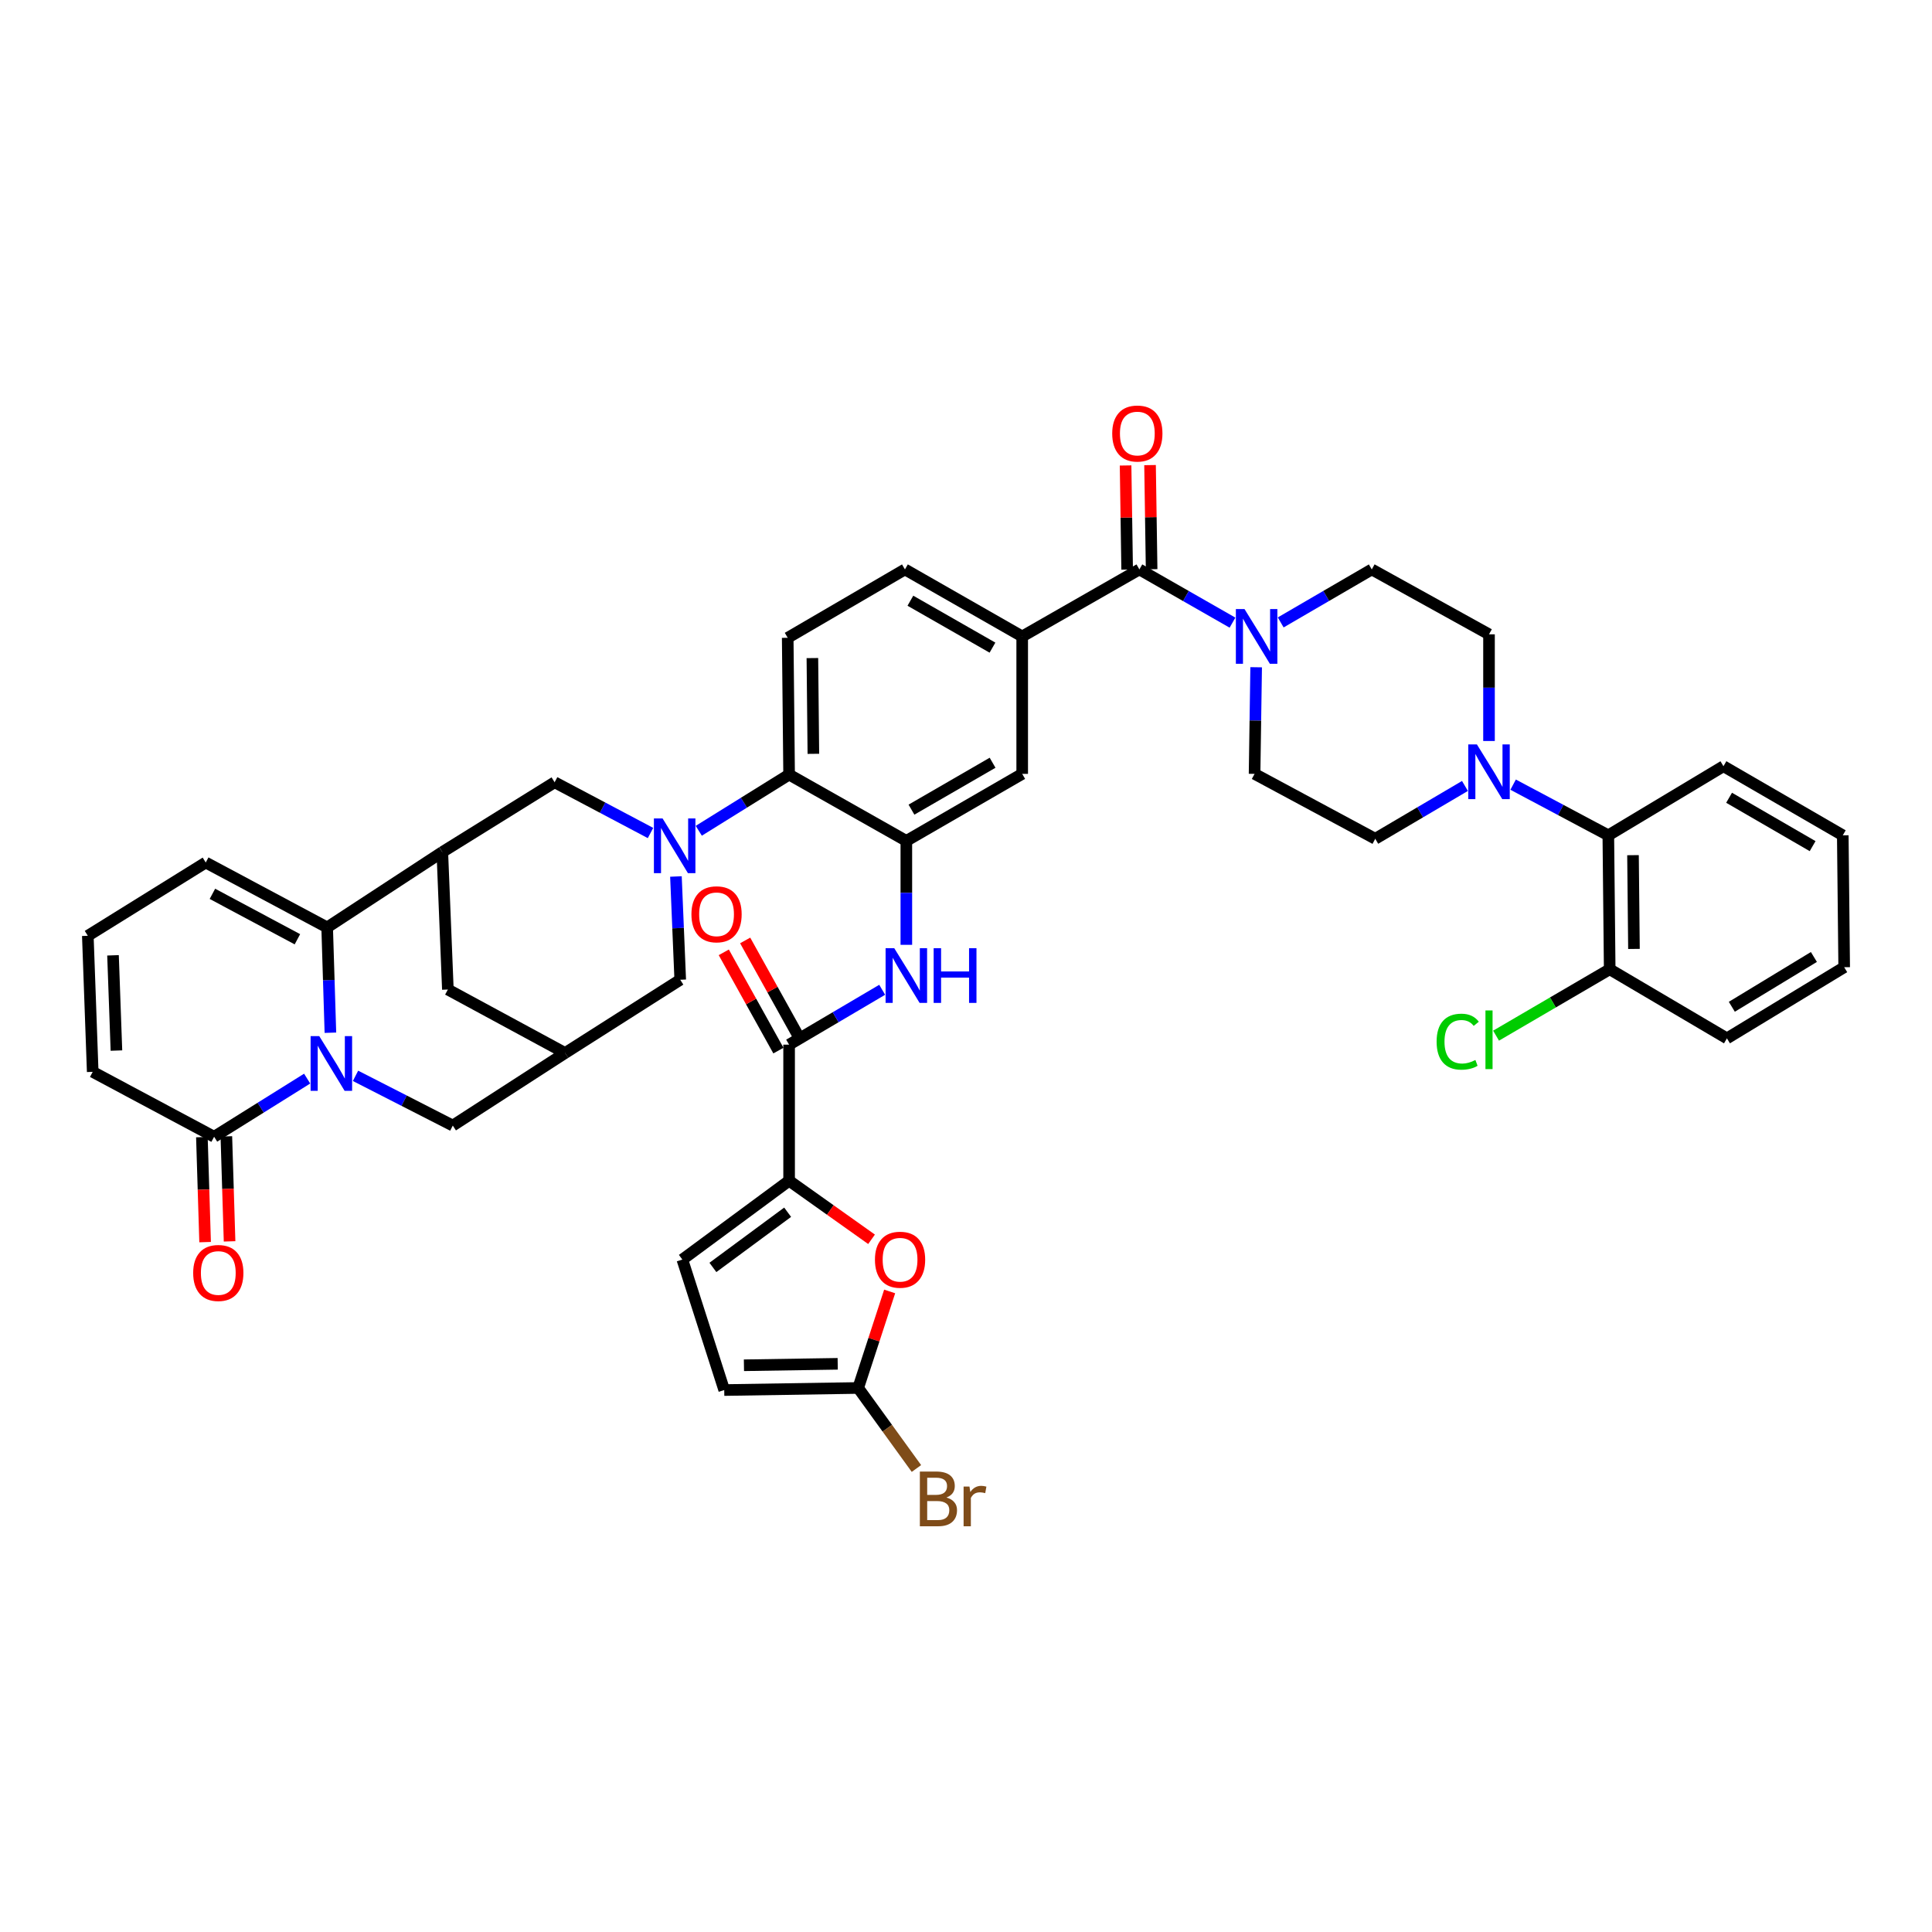 <?xml version='1.0' encoding='iso-8859-1'?>
<svg version='1.1' baseProfile='full'
              xmlns='http://www.w3.org/2000/svg'
                      xmlns:rdkit='http://www.rdkit.org/xml'
                      xmlns:xlink='http://www.w3.org/1999/xlink'
                  xml:space='preserve'
width='1000px' height='1000px' viewBox='0 0 1000 1000'>
<!-- END OF HEADER -->
<rect style='opacity:1.0;fill:#FFFFFF;stroke:none' width='1000' height='1000' x='0' y='0'> </rect>
<path class='bond-1' d='M 171.018,534.537 L 170.177,507.284' style='fill:none;fill-rule:evenodd;stroke:#0000FF;stroke-width:6px;stroke-linecap:butt;stroke-linejoin:miter;stroke-opacity:1' />
<path class='bond-1' d='M 170.177,507.284 L 169.335,480.031' style='fill:none;fill-rule:evenodd;stroke:#000000;stroke-width:6px;stroke-linecap:butt;stroke-linejoin:miter;stroke-opacity:1' />
<path class='bond-7' d='M 158.981,558.288 L 134.905,573.335' style='fill:none;fill-rule:evenodd;stroke:#0000FF;stroke-width:6px;stroke-linecap:butt;stroke-linejoin:miter;stroke-opacity:1' />
<path class='bond-7' d='M 134.905,573.335 L 110.829,588.381' style='fill:none;fill-rule:evenodd;stroke:#000000;stroke-width:6px;stroke-linecap:butt;stroke-linejoin:miter;stroke-opacity:1' />
<path class='bond-18' d='M 184.014,556.851 L 209.19,569.72' style='fill:none;fill-rule:evenodd;stroke:#0000FF;stroke-width:6px;stroke-linecap:butt;stroke-linejoin:miter;stroke-opacity:1' />
<path class='bond-18' d='M 209.19,569.72 L 234.365,582.589' style='fill:none;fill-rule:evenodd;stroke:#000000;stroke-width:6px;stroke-linecap:butt;stroke-linejoin:miter;stroke-opacity:1' />
<path class='bond-0' d='M 349.864,453.669 L 350.976,480.393' style='fill:none;fill-rule:evenodd;stroke:#0000FF;stroke-width:6px;stroke-linecap:butt;stroke-linejoin:miter;stroke-opacity:1' />
<path class='bond-0' d='M 350.976,480.393 L 352.088,507.117' style='fill:none;fill-rule:evenodd;stroke:#000000;stroke-width:6px;stroke-linecap:butt;stroke-linejoin:miter;stroke-opacity:1' />
<path class='bond-8' d='M 361.687,430.008 L 385.064,415.468' style='fill:none;fill-rule:evenodd;stroke:#0000FF;stroke-width:6px;stroke-linecap:butt;stroke-linejoin:miter;stroke-opacity:1' />
<path class='bond-8' d='M 385.064,415.468 L 408.441,400.927' style='fill:none;fill-rule:evenodd;stroke:#000000;stroke-width:6px;stroke-linecap:butt;stroke-linejoin:miter;stroke-opacity:1' />
<path class='bond-45' d='M 336.705,431.162 L 311.889,418.033' style='fill:none;fill-rule:evenodd;stroke:#0000FF;stroke-width:6px;stroke-linecap:butt;stroke-linejoin:miter;stroke-opacity:1' />
<path class='bond-45' d='M 311.889,418.033 L 287.072,404.903' style='fill:none;fill-rule:evenodd;stroke:#000000;stroke-width:6px;stroke-linecap:butt;stroke-linejoin:miter;stroke-opacity:1' />
<path class='bond-2' d='M 169.335,480.031 L 228.939,441.025' style='fill:none;fill-rule:evenodd;stroke:#000000;stroke-width:6px;stroke-linecap:butt;stroke-linejoin:miter;stroke-opacity:1' />
<path class='bond-25' d='M 169.335,480.031 L 106.494,446.436' style='fill:none;fill-rule:evenodd;stroke:#000000;stroke-width:6px;stroke-linecap:butt;stroke-linejoin:miter;stroke-opacity:1' />
<path class='bond-25' d='M 153.937,486.163 L 109.948,462.646' style='fill:none;fill-rule:evenodd;stroke:#000000;stroke-width:6px;stroke-linecap:butt;stroke-linejoin:miter;stroke-opacity:1' />
<path class='bond-13' d='M 228.939,441.025 L 287.072,404.903' style='fill:none;fill-rule:evenodd;stroke:#000000;stroke-width:6px;stroke-linecap:butt;stroke-linejoin:miter;stroke-opacity:1' />
<path class='bond-43' d='M 228.939,441.025 L 231.817,512.176' style='fill:none;fill-rule:evenodd;stroke:#000000;stroke-width:6px;stroke-linecap:butt;stroke-linejoin:miter;stroke-opacity:1' />
<path class='bond-3' d='M 408.441,611.139 L 408.441,540.712' style='fill:none;fill-rule:evenodd;stroke:#000000;stroke-width:6px;stroke-linecap:butt;stroke-linejoin:miter;stroke-opacity:1' />
<path class='bond-11' d='M 408.441,611.139 L 429.775,626.298' style='fill:none;fill-rule:evenodd;stroke:#000000;stroke-width:6px;stroke-linecap:butt;stroke-linejoin:miter;stroke-opacity:1' />
<path class='bond-11' d='M 429.775,626.298 L 451.109,641.458' style='fill:none;fill-rule:evenodd;stroke:#FF0000;stroke-width:6px;stroke-linecap:butt;stroke-linejoin:miter;stroke-opacity:1' />
<path class='bond-17' d='M 408.441,611.139 L 353.186,651.947' style='fill:none;fill-rule:evenodd;stroke:#000000;stroke-width:6px;stroke-linecap:butt;stroke-linejoin:miter;stroke-opacity:1' />
<path class='bond-17' d='M 407.678,627.449 L 368.999,656.015' style='fill:none;fill-rule:evenodd;stroke:#000000;stroke-width:6px;stroke-linecap:butt;stroke-linejoin:miter;stroke-opacity:1' />
<path class='bond-4' d='M 469.121,435.24 L 408.441,400.927' style='fill:none;fill-rule:evenodd;stroke:#000000;stroke-width:6px;stroke-linecap:butt;stroke-linejoin:miter;stroke-opacity:1' />
<path class='bond-10' d='M 469.121,435.24 L 469.121,462.14' style='fill:none;fill-rule:evenodd;stroke:#000000;stroke-width:6px;stroke-linecap:butt;stroke-linejoin:miter;stroke-opacity:1' />
<path class='bond-10' d='M 469.121,462.14 L 469.121,489.04' style='fill:none;fill-rule:evenodd;stroke:#0000FF;stroke-width:6px;stroke-linecap:butt;stroke-linejoin:miter;stroke-opacity:1' />
<path class='bond-19' d='M 469.121,435.24 L 529.091,400.554' style='fill:none;fill-rule:evenodd;stroke:#000000;stroke-width:6px;stroke-linecap:butt;stroke-linejoin:miter;stroke-opacity:1' />
<path class='bond-19' d='M 471.775,419.073 L 513.754,394.793' style='fill:none;fill-rule:evenodd;stroke:#000000;stroke-width:6px;stroke-linecap:butt;stroke-linejoin:miter;stroke-opacity:1' />
<path class='bond-5' d='M 589.744,294.731 L 529.091,329.424' style='fill:none;fill-rule:evenodd;stroke:#000000;stroke-width:6px;stroke-linecap:butt;stroke-linejoin:miter;stroke-opacity:1' />
<path class='bond-9' d='M 589.744,294.731 L 613.84,308.508' style='fill:none;fill-rule:evenodd;stroke:#000000;stroke-width:6px;stroke-linecap:butt;stroke-linejoin:miter;stroke-opacity:1' />
<path class='bond-9' d='M 613.84,308.508 L 637.937,322.284' style='fill:none;fill-rule:evenodd;stroke:#0000FF;stroke-width:6px;stroke-linecap:butt;stroke-linejoin:miter;stroke-opacity:1' />
<path class='bond-33' d='M 596.076,294.635 L 595.67,267.686' style='fill:none;fill-rule:evenodd;stroke:#000000;stroke-width:6px;stroke-linecap:butt;stroke-linejoin:miter;stroke-opacity:1' />
<path class='bond-33' d='M 595.67,267.686 L 595.263,240.736' style='fill:none;fill-rule:evenodd;stroke:#FF0000;stroke-width:6px;stroke-linecap:butt;stroke-linejoin:miter;stroke-opacity:1' />
<path class='bond-33' d='M 583.411,294.827 L 583.004,267.877' style='fill:none;fill-rule:evenodd;stroke:#000000;stroke-width:6px;stroke-linecap:butt;stroke-linejoin:miter;stroke-opacity:1' />
<path class='bond-33' d='M 583.004,267.877 L 582.598,240.927' style='fill:none;fill-rule:evenodd;stroke:#FF0000;stroke-width:6px;stroke-linecap:butt;stroke-linejoin:miter;stroke-opacity:1' />
<path class='bond-6' d='M 408.441,540.712 L 432.531,526.512' style='fill:none;fill-rule:evenodd;stroke:#000000;stroke-width:6px;stroke-linecap:butt;stroke-linejoin:miter;stroke-opacity:1' />
<path class='bond-6' d='M 432.531,526.512 L 456.62,512.311' style='fill:none;fill-rule:evenodd;stroke:#0000FF;stroke-width:6px;stroke-linecap:butt;stroke-linejoin:miter;stroke-opacity:1' />
<path class='bond-34' d='M 413.976,537.634 L 399.838,512.203' style='fill:none;fill-rule:evenodd;stroke:#000000;stroke-width:6px;stroke-linecap:butt;stroke-linejoin:miter;stroke-opacity:1' />
<path class='bond-34' d='M 399.838,512.203 L 385.699,486.771' style='fill:none;fill-rule:evenodd;stroke:#FF0000;stroke-width:6px;stroke-linecap:butt;stroke-linejoin:miter;stroke-opacity:1' />
<path class='bond-34' d='M 402.905,543.789 L 388.767,518.357' style='fill:none;fill-rule:evenodd;stroke:#000000;stroke-width:6px;stroke-linecap:butt;stroke-linejoin:miter;stroke-opacity:1' />
<path class='bond-34' d='M 388.767,518.357 L 374.628,492.926' style='fill:none;fill-rule:evenodd;stroke:#FF0000;stroke-width:6px;stroke-linecap:butt;stroke-linejoin:miter;stroke-opacity:1' />
<path class='bond-27' d='M 110.829,588.381 L 47.988,554.786' style='fill:none;fill-rule:evenodd;stroke:#000000;stroke-width:6px;stroke-linecap:butt;stroke-linejoin:miter;stroke-opacity:1' />
<path class='bond-35' d='M 104.499,588.575 L 105.332,615.748' style='fill:none;fill-rule:evenodd;stroke:#000000;stroke-width:6px;stroke-linecap:butt;stroke-linejoin:miter;stroke-opacity:1' />
<path class='bond-35' d='M 105.332,615.748 L 106.166,642.921' style='fill:none;fill-rule:evenodd;stroke:#FF0000;stroke-width:6px;stroke-linecap:butt;stroke-linejoin:miter;stroke-opacity:1' />
<path class='bond-35' d='M 117.159,588.187 L 117.993,615.359' style='fill:none;fill-rule:evenodd;stroke:#000000;stroke-width:6px;stroke-linecap:butt;stroke-linejoin:miter;stroke-opacity:1' />
<path class='bond-35' d='M 117.993,615.359 L 118.826,642.532' style='fill:none;fill-rule:evenodd;stroke:#FF0000;stroke-width:6px;stroke-linecap:butt;stroke-linejoin:miter;stroke-opacity:1' />
<path class='bond-24' d='M 408.441,400.927 L 407.716,330.127' style='fill:none;fill-rule:evenodd;stroke:#000000;stroke-width:6px;stroke-linecap:butt;stroke-linejoin:miter;stroke-opacity:1' />
<path class='bond-24' d='M 420.998,390.178 L 420.491,340.618' style='fill:none;fill-rule:evenodd;stroke:#000000;stroke-width:6px;stroke-linecap:butt;stroke-linejoin:miter;stroke-opacity:1' />
<path class='bond-28' d='M 650.186,345.362 L 649.774,372.958' style='fill:none;fill-rule:evenodd;stroke:#0000FF;stroke-width:6px;stroke-linecap:butt;stroke-linejoin:miter;stroke-opacity:1' />
<path class='bond-28' d='M 649.774,372.958 L 649.362,400.554' style='fill:none;fill-rule:evenodd;stroke:#000000;stroke-width:6px;stroke-linecap:butt;stroke-linejoin:miter;stroke-opacity:1' />
<path class='bond-29' d='M 662.889,322.169 L 686.458,308.45' style='fill:none;fill-rule:evenodd;stroke:#0000FF;stroke-width:6px;stroke-linecap:butt;stroke-linejoin:miter;stroke-opacity:1' />
<path class='bond-29' d='M 686.458,308.45 L 710.028,294.731' style='fill:none;fill-rule:evenodd;stroke:#000000;stroke-width:6px;stroke-linecap:butt;stroke-linejoin:miter;stroke-opacity:1' />
<path class='bond-14' d='M 460.485,668.455 L 452.337,693.433' style='fill:none;fill-rule:evenodd;stroke:#FF0000;stroke-width:6px;stroke-linecap:butt;stroke-linejoin:miter;stroke-opacity:1' />
<path class='bond-14' d='M 452.337,693.433 L 444.189,718.412' style='fill:none;fill-rule:evenodd;stroke:#000000;stroke-width:6px;stroke-linecap:butt;stroke-linejoin:miter;stroke-opacity:1' />
<path class='bond-12' d='M 770.709,383.539 L 770.709,355.933' style='fill:none;fill-rule:evenodd;stroke:#0000FF;stroke-width:6px;stroke-linecap:butt;stroke-linejoin:miter;stroke-opacity:1' />
<path class='bond-12' d='M 770.709,355.933 L 770.709,328.326' style='fill:none;fill-rule:evenodd;stroke:#000000;stroke-width:6px;stroke-linecap:butt;stroke-linejoin:miter;stroke-opacity:1' />
<path class='bond-21' d='M 783.198,406.128 L 807.832,419.245' style='fill:none;fill-rule:evenodd;stroke:#0000FF;stroke-width:6px;stroke-linecap:butt;stroke-linejoin:miter;stroke-opacity:1' />
<path class='bond-21' d='M 807.832,419.245 L 832.466,432.362' style='fill:none;fill-rule:evenodd;stroke:#000000;stroke-width:6px;stroke-linecap:butt;stroke-linejoin:miter;stroke-opacity:1' />
<path class='bond-48' d='M 758.261,406.808 L 735.045,420.479' style='fill:none;fill-rule:evenodd;stroke:#0000FF;stroke-width:6px;stroke-linecap:butt;stroke-linejoin:miter;stroke-opacity:1' />
<path class='bond-48' d='M 735.045,420.479 L 711.83,434.149' style='fill:none;fill-rule:evenodd;stroke:#000000;stroke-width:6px;stroke-linecap:butt;stroke-linejoin:miter;stroke-opacity:1' />
<path class='bond-37' d='M 444.189,718.412 L 459.266,739.251' style='fill:none;fill-rule:evenodd;stroke:#000000;stroke-width:6px;stroke-linecap:butt;stroke-linejoin:miter;stroke-opacity:1' />
<path class='bond-37' d='M 459.266,739.251 L 474.344,760.089' style='fill:none;fill-rule:evenodd;stroke:#7F4C19;stroke-width:6px;stroke-linecap:butt;stroke-linejoin:miter;stroke-opacity:1' />
<path class='bond-47' d='M 444.189,718.412 L 374.86,719.489' style='fill:none;fill-rule:evenodd;stroke:#000000;stroke-width:6px;stroke-linecap:butt;stroke-linejoin:miter;stroke-opacity:1' />
<path class='bond-47' d='M 433.593,705.908 L 385.062,706.662' style='fill:none;fill-rule:evenodd;stroke:#000000;stroke-width:6px;stroke-linecap:butt;stroke-linejoin:miter;stroke-opacity:1' />
<path class='bond-15' d='M 529.091,329.424 L 468.397,294.731' style='fill:none;fill-rule:evenodd;stroke:#000000;stroke-width:6px;stroke-linecap:butt;stroke-linejoin:miter;stroke-opacity:1' />
<path class='bond-15' d='M 513.701,335.217 L 471.215,310.932' style='fill:none;fill-rule:evenodd;stroke:#000000;stroke-width:6px;stroke-linecap:butt;stroke-linejoin:miter;stroke-opacity:1' />
<path class='bond-46' d='M 529.091,329.424 L 529.091,400.554' style='fill:none;fill-rule:evenodd;stroke:#000000;stroke-width:6px;stroke-linecap:butt;stroke-linejoin:miter;stroke-opacity:1' />
<path class='bond-16' d='M 292.505,545.033 L 234.365,582.589' style='fill:none;fill-rule:evenodd;stroke:#000000;stroke-width:6px;stroke-linecap:butt;stroke-linejoin:miter;stroke-opacity:1' />
<path class='bond-20' d='M 292.505,545.033 L 352.088,507.117' style='fill:none;fill-rule:evenodd;stroke:#000000;stroke-width:6px;stroke-linecap:butt;stroke-linejoin:miter;stroke-opacity:1' />
<path class='bond-23' d='M 292.505,545.033 L 231.817,512.176' style='fill:none;fill-rule:evenodd;stroke:#000000;stroke-width:6px;stroke-linecap:butt;stroke-linejoin:miter;stroke-opacity:1' />
<path class='bond-22' d='M 353.186,651.947 L 374.86,719.489' style='fill:none;fill-rule:evenodd;stroke:#000000;stroke-width:6px;stroke-linecap:butt;stroke-linejoin:miter;stroke-opacity:1' />
<path class='bond-36' d='M 832.466,432.362 L 833.177,501.691' style='fill:none;fill-rule:evenodd;stroke:#000000;stroke-width:6px;stroke-linecap:butt;stroke-linejoin:miter;stroke-opacity:1' />
<path class='bond-36' d='M 845.239,442.632 L 845.737,491.162' style='fill:none;fill-rule:evenodd;stroke:#000000;stroke-width:6px;stroke-linecap:butt;stroke-linejoin:miter;stroke-opacity:1' />
<path class='bond-39' d='M 832.466,432.362 L 892.056,396.593' style='fill:none;fill-rule:evenodd;stroke:#000000;stroke-width:6px;stroke-linecap:butt;stroke-linejoin:miter;stroke-opacity:1' />
<path class='bond-32' d='M 407.716,330.127 L 468.397,294.731' style='fill:none;fill-rule:evenodd;stroke:#000000;stroke-width:6px;stroke-linecap:butt;stroke-linejoin:miter;stroke-opacity:1' />
<path class='bond-44' d='M 106.494,446.436 L 45.455,484.366' style='fill:none;fill-rule:evenodd;stroke:#000000;stroke-width:6px;stroke-linecap:butt;stroke-linejoin:miter;stroke-opacity:1' />
<path class='bond-26' d='M 45.455,484.366 L 47.988,554.786' style='fill:none;fill-rule:evenodd;stroke:#000000;stroke-width:6px;stroke-linecap:butt;stroke-linejoin:miter;stroke-opacity:1' />
<path class='bond-26' d='M 58.493,494.474 L 60.266,543.768' style='fill:none;fill-rule:evenodd;stroke:#000000;stroke-width:6px;stroke-linecap:butt;stroke-linejoin:miter;stroke-opacity:1' />
<path class='bond-31' d='M 649.362,400.554 L 711.83,434.149' style='fill:none;fill-rule:evenodd;stroke:#000000;stroke-width:6px;stroke-linecap:butt;stroke-linejoin:miter;stroke-opacity:1' />
<path class='bond-30' d='M 710.028,294.731 L 770.709,328.326' style='fill:none;fill-rule:evenodd;stroke:#000000;stroke-width:6px;stroke-linecap:butt;stroke-linejoin:miter;stroke-opacity:1' />
<path class='bond-38' d='M 833.177,501.691 L 803.767,518.873' style='fill:none;fill-rule:evenodd;stroke:#000000;stroke-width:6px;stroke-linecap:butt;stroke-linejoin:miter;stroke-opacity:1' />
<path class='bond-38' d='M 803.767,518.873 L 774.358,536.054' style='fill:none;fill-rule:evenodd;stroke:#00CC00;stroke-width:6px;stroke-linecap:butt;stroke-linejoin:miter;stroke-opacity:1' />
<path class='bond-40' d='M 833.177,501.691 L 893.858,537.461' style='fill:none;fill-rule:evenodd;stroke:#000000;stroke-width:6px;stroke-linecap:butt;stroke-linejoin:miter;stroke-opacity:1' />
<path class='bond-41' d='M 892.056,396.593 L 953.821,432.362' style='fill:none;fill-rule:evenodd;stroke:#000000;stroke-width:6px;stroke-linecap:butt;stroke-linejoin:miter;stroke-opacity:1' />
<path class='bond-41' d='M 894.973,412.919 L 938.208,437.958' style='fill:none;fill-rule:evenodd;stroke:#000000;stroke-width:6px;stroke-linecap:butt;stroke-linejoin:miter;stroke-opacity:1' />
<path class='bond-49' d='M 893.858,537.461 L 954.545,500.629' style='fill:none;fill-rule:evenodd;stroke:#000000;stroke-width:6px;stroke-linecap:butt;stroke-linejoin:miter;stroke-opacity:1' />
<path class='bond-49' d='M 896.389,521.107 L 938.87,495.325' style='fill:none;fill-rule:evenodd;stroke:#000000;stroke-width:6px;stroke-linecap:butt;stroke-linejoin:miter;stroke-opacity:1' />
<path class='bond-42' d='M 953.821,432.362 L 954.545,500.629' style='fill:none;fill-rule:evenodd;stroke:#000000;stroke-width:6px;stroke-linecap:butt;stroke-linejoin:miter;stroke-opacity:1' />
<path  class='atom-0' d='M 165.25 536.298
L 174.53 551.298
Q 175.45 552.778, 176.93 555.458
Q 178.41 558.138, 178.49 558.298
L 178.49 536.298
L 182.25 536.298
L 182.25 564.618
L 178.37 564.618
L 168.41 548.218
Q 167.25 546.298, 166.01 544.098
Q 164.81 541.898, 164.45 541.218
L 164.45 564.618
L 160.77 564.618
L 160.77 536.298
L 165.25 536.298
' fill='#0000FF'/>
<path  class='atom-1' d='M 342.943 423.614
L 352.223 438.614
Q 353.143 440.094, 354.623 442.774
Q 356.103 445.454, 356.183 445.614
L 356.183 423.614
L 359.943 423.614
L 359.943 451.934
L 356.063 451.934
L 346.103 435.534
Q 344.943 433.614, 343.703 431.414
Q 342.503 429.214, 342.143 428.534
L 342.143 451.934
L 338.463 451.934
L 338.463 423.614
L 342.943 423.614
' fill='#0000FF'/>
<path  class='atom-10' d='M 644.164 315.264
L 653.444 330.264
Q 654.364 331.744, 655.844 334.424
Q 657.324 337.104, 657.404 337.264
L 657.404 315.264
L 661.164 315.264
L 661.164 343.584
L 657.284 343.584
L 647.324 327.184
Q 646.164 325.264, 644.924 323.064
Q 643.724 320.864, 643.364 320.184
L 643.364 343.584
L 639.684 343.584
L 639.684 315.264
L 644.164 315.264
' fill='#0000FF'/>
<path  class='atom-11' d='M 462.861 490.782
L 472.141 505.782
Q 473.061 507.262, 474.541 509.942
Q 476.021 512.622, 476.101 512.782
L 476.101 490.782
L 479.861 490.782
L 479.861 519.102
L 475.981 519.102
L 466.021 502.702
Q 464.861 500.782, 463.621 498.582
Q 462.421 496.382, 462.061 495.702
L 462.061 519.102
L 458.381 519.102
L 458.381 490.782
L 462.861 490.782
' fill='#0000FF'/>
<path  class='atom-11' d='M 483.261 490.782
L 487.101 490.782
L 487.101 502.822
L 501.581 502.822
L 501.581 490.782
L 505.421 490.782
L 505.421 519.102
L 501.581 519.102
L 501.581 506.022
L 487.101 506.022
L 487.101 519.102
L 483.261 519.102
L 483.261 490.782
' fill='#0000FF'/>
<path  class='atom-12' d='M 452.87 652.027
Q 452.87 645.227, 456.23 641.427
Q 459.59 637.627, 465.87 637.627
Q 472.15 637.627, 475.51 641.427
Q 478.87 645.227, 478.87 652.027
Q 478.87 658.907, 475.47 662.827
Q 472.07 666.707, 465.87 666.707
Q 459.63 666.707, 456.23 662.827
Q 452.87 658.947, 452.87 652.027
M 465.87 663.507
Q 470.19 663.507, 472.51 660.627
Q 474.87 657.707, 474.87 652.027
Q 474.87 646.467, 472.51 643.667
Q 470.19 640.827, 465.87 640.827
Q 461.55 640.827, 459.19 643.627
Q 456.87 646.427, 456.87 652.027
Q 456.87 657.747, 459.19 660.627
Q 461.55 663.507, 465.87 663.507
' fill='#FF0000'/>
<path  class='atom-13' d='M 764.449 385.318
L 773.729 400.318
Q 774.649 401.798, 776.129 404.478
Q 777.609 407.158, 777.689 407.318
L 777.689 385.318
L 781.449 385.318
L 781.449 413.638
L 777.569 413.638
L 767.609 397.238
Q 766.449 395.318, 765.209 393.118
Q 764.009 390.918, 763.649 390.238
L 763.649 413.638
L 759.969 413.638
L 759.969 385.318
L 764.449 385.318
' fill='#0000FF'/>
<path  class='atom-34' d='M 575.681 224.391
Q 575.681 217.591, 579.041 213.791
Q 582.401 209.991, 588.681 209.991
Q 594.961 209.991, 598.321 213.791
Q 601.681 217.591, 601.681 224.391
Q 601.681 231.271, 598.281 235.191
Q 594.881 239.071, 588.681 239.071
Q 582.441 239.071, 579.041 235.191
Q 575.681 231.311, 575.681 224.391
M 588.681 235.871
Q 593.001 235.871, 595.321 232.991
Q 597.681 230.071, 597.681 224.391
Q 597.681 218.831, 595.321 216.031
Q 593.001 213.191, 588.681 213.191
Q 584.361 213.191, 582.001 215.991
Q 579.681 218.791, 579.681 224.391
Q 579.681 230.111, 582.001 232.991
Q 584.361 235.871, 588.681 235.871
' fill='#FF0000'/>
<path  class='atom-35' d='M 357.884 473.236
Q 357.884 466.436, 361.244 462.636
Q 364.604 458.836, 370.884 458.836
Q 377.164 458.836, 380.524 462.636
Q 383.884 466.436, 383.884 473.236
Q 383.884 480.116, 380.484 484.036
Q 377.084 487.916, 370.884 487.916
Q 364.644 487.916, 361.244 484.036
Q 357.884 480.156, 357.884 473.236
M 370.884 484.716
Q 375.204 484.716, 377.524 481.836
Q 379.884 478.916, 379.884 473.236
Q 379.884 467.676, 377.524 464.876
Q 375.204 462.036, 370.884 462.036
Q 366.564 462.036, 364.204 464.836
Q 361.884 467.636, 361.884 473.236
Q 361.884 478.956, 364.204 481.836
Q 366.564 484.716, 370.884 484.716
' fill='#FF0000'/>
<path  class='atom-36' d='M 99.989 658.888
Q 99.989 652.088, 103.349 648.288
Q 106.709 644.488, 112.989 644.488
Q 119.269 644.488, 122.629 648.288
Q 125.989 652.088, 125.989 658.888
Q 125.989 665.768, 122.589 669.688
Q 119.189 673.568, 112.989 673.568
Q 106.749 673.568, 103.349 669.688
Q 99.989 665.808, 99.989 658.888
M 112.989 670.368
Q 117.309 670.368, 119.629 667.488
Q 121.989 664.568, 121.989 658.888
Q 121.989 653.328, 119.629 650.528
Q 117.309 647.688, 112.989 647.688
Q 108.669 647.688, 106.309 650.488
Q 103.989 653.288, 103.989 658.888
Q 103.989 664.608, 106.309 667.488
Q 108.669 670.368, 112.989 670.368
' fill='#FF0000'/>
<path  class='atom-38' d='M 489.876 775.114
Q 492.596 775.874, 493.956 777.554
Q 495.356 779.194, 495.356 781.634
Q 495.356 785.554, 492.836 787.794
Q 490.356 789.994, 485.636 789.994
L 476.116 789.994
L 476.116 761.674
L 484.476 761.674
Q 489.316 761.674, 491.756 763.634
Q 494.196 765.594, 494.196 769.194
Q 494.196 773.474, 489.876 775.114
M 479.916 764.874
L 479.916 773.754
L 484.476 773.754
Q 487.276 773.754, 488.716 772.634
Q 490.196 771.474, 490.196 769.194
Q 490.196 764.874, 484.476 764.874
L 479.916 764.874
M 485.636 786.794
Q 488.396 786.794, 489.876 785.474
Q 491.356 784.154, 491.356 781.634
Q 491.356 779.314, 489.716 778.154
Q 488.116 776.954, 485.036 776.954
L 479.916 776.954
L 479.916 786.794
L 485.636 786.794
' fill='#7F4C19'/>
<path  class='atom-38' d='M 501.796 769.434
L 502.236 772.274
Q 504.396 769.074, 507.916 769.074
Q 509.036 769.074, 510.556 769.474
L 509.956 772.834
Q 508.236 772.434, 507.276 772.434
Q 505.596 772.434, 504.476 773.114
Q 503.396 773.754, 502.516 775.314
L 502.516 789.994
L 498.756 789.994
L 498.756 769.434
L 501.796 769.434
' fill='#7F4C19'/>
<path  class='atom-39' d='M 743.589 539.165
Q 743.589 532.125, 746.869 528.445
Q 750.189 524.725, 756.469 524.725
Q 762.309 524.725, 765.429 528.845
L 762.789 531.005
Q 760.509 528.005, 756.469 528.005
Q 752.189 528.005, 749.909 530.885
Q 747.669 533.725, 747.669 539.165
Q 747.669 544.765, 749.989 547.645
Q 752.349 550.525, 756.909 550.525
Q 760.029 550.525, 763.669 548.645
L 764.789 551.645
Q 763.309 552.605, 761.069 553.165
Q 758.829 553.725, 756.349 553.725
Q 750.189 553.725, 746.869 549.965
Q 743.589 546.205, 743.589 539.165
' fill='#00CC00'/>
<path  class='atom-39' d='M 768.869 523.005
L 772.549 523.005
L 772.549 553.365
L 768.869 553.365
L 768.869 523.005
' fill='#00CC00'/>
</svg>
